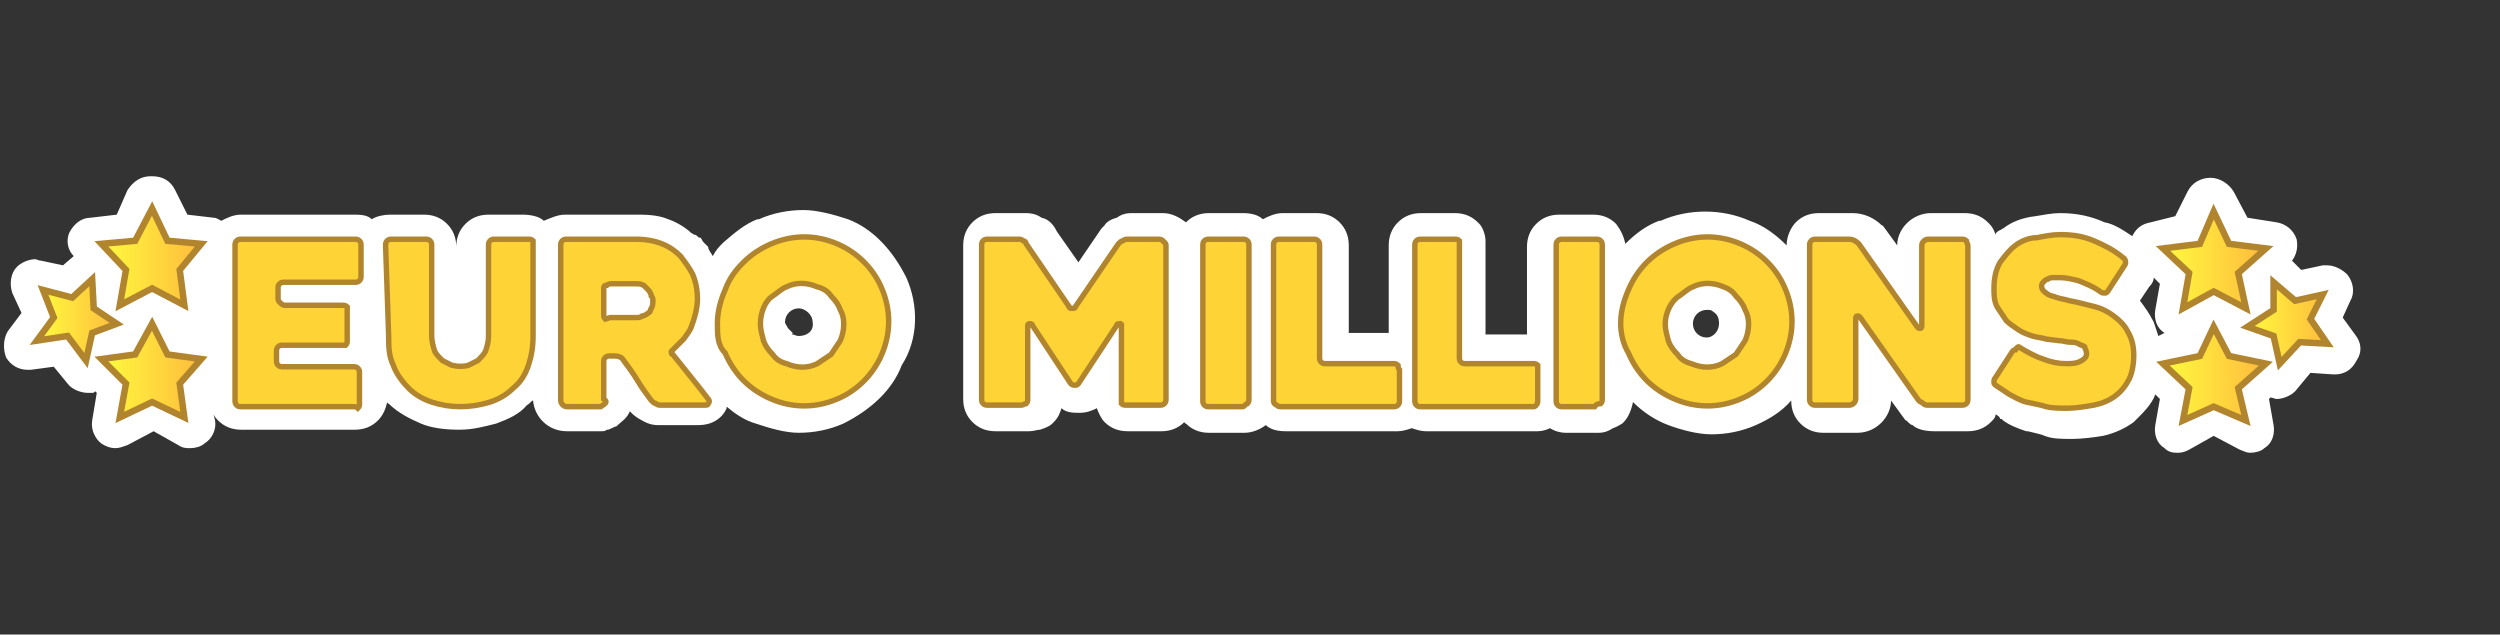<?xml version="1.0" encoding="UTF-8"?>
<svg width="197px" height="50px" viewBox="0 0 197 50" version="1.1" xmlns="http://www.w3.org/2000/svg" xmlns:xlink="http://www.w3.org/1999/xlink">
    <rect x="0" y="0" width="197" height="50" fill="#333333" stroke="none"/>
    <title>EuroMillions</title>
    <defs>
        <linearGradient x1="98.942%" y1="49.784%" x2="-0.16%" y2="49.784%" id="linearGradient-1">
            <stop stop-color="#FFBB3C" offset="0%"></stop>
            <stop stop-color="#FFFB3F" offset="100%"></stop>
        </linearGradient>
        <linearGradient x1="100.59%" y1="50.013%" x2="-0.823%" y2="50.013%" id="linearGradient-2">
            <stop stop-color="#FFBB3C" offset="0%"></stop>
            <stop stop-color="#FFFB3F" offset="100%"></stop>
        </linearGradient>
        <linearGradient x1="98.942%" y1="50.06%" x2="-0.16%" y2="50.06%" id="linearGradient-3">
            <stop stop-color="#FFBB3C" offset="0%"></stop>
            <stop stop-color="#FFFB3F" offset="100%"></stop>
        </linearGradient>
        <linearGradient x1="100.791%" y1="50.264%" x2="0.129%" y2="50.264%" id="linearGradient-4">
            <stop stop-color="#FFBB3C" offset="0%"></stop>
            <stop stop-color="#FFFB3F" offset="100%"></stop>
        </linearGradient>
        <linearGradient x1="101.588%" y1="49.76%" x2="2.054%" y2="49.76%" id="linearGradient-5">
            <stop stop-color="#FFBB3C" offset="0%"></stop>
            <stop stop-color="#FFFB3F" offset="100%"></stop>
        </linearGradient>
        <linearGradient x1="100.791%" y1="49.848%" x2="0.129%" y2="49.848%" id="linearGradient-6">
            <stop stop-color="#FFBB3C" offset="0%"></stop>
            <stop stop-color="#FFFB3F" offset="100%"></stop>
        </linearGradient>
    </defs>
    <g id="Page-1" stroke="none" stroke-width="1" fill="none" fill-rule="evenodd">
        <g id="EuroMillions">
            <rect id="Rectangle-Copy-11" x="0" y="0" width="197" height="50"></rect>
            <g transform="translate(0, 13)" fill-rule="nonzero">
                <path d="M71.421,8.877 C70.332,6.698 68.758,5.004 66.821,4.277 C65.732,3.914 64.4,3.551 63.311,3.551 C62.1,3.551 60.889,3.793 59.8,4.277 L59.679,4.277 C58.711,4.64 57.863,5.367 57.016,6.093 C56.653,6.456 56.411,6.698 56.168,7.182 C56.047,6.94 55.805,6.698 55.805,6.456 C55.684,6.335 55.563,6.214 55.442,6.093 C55.321,5.972 55.321,5.851 55.2,5.73 L55.079,5.73 C54.958,5.609 54.837,5.488 54.716,5.488 C54.595,5.488 54.595,5.367 54.474,5.367 C54.111,5.004 53.384,4.519 52.658,4.277 C51.811,3.914 50.842,3.914 50.116,3.914 L44.547,3.914 C43.942,3.914 43.458,4.156 42.853,4.398 C42.489,4.035 41.763,3.914 41.158,3.914 L38.495,3.914 C37.768,3.914 37.163,4.156 36.679,4.64 C36.195,5.125 35.953,5.73 35.953,6.456 L35.953,13.598 L35.953,6.456 C35.953,5.73 35.711,5.125 35.226,4.64 C34.742,4.156 34.137,3.914 33.411,3.914 L30.747,3.914 C30.263,3.914 29.658,4.035 29.295,4.277 C28.932,3.914 28.326,3.914 27.842,3.914 L19.005,3.914 C18.4,3.914 17.916,4.156 17.432,4.398 C17.189,4.277 17.068,4.156 16.826,4.156 L14.768,3.914 L13.8,1.977 C13.437,1.251 12.832,0.888 11.984,0.888 C11.984,0.888 11.984,0.888 11.863,0.888 C11.137,0.888 10.532,1.251 10.047,1.977 L9.2,3.914 L7.142,4.156 C6.416,4.156 5.811,4.64 5.447,5.367 C5.205,5.972 5.326,6.698 5.811,7.182 L4.963,7.909 L3.268,7.546 C3.026,7.546 2.905,7.425 2.784,7.425 C2.3,7.425 1.695,7.667 1.332,8.03 C0.847,8.514 0.726,9.361 0.968,10.088 L1.695,11.661 L0.605,13.114 C0.242,13.719 0.242,14.567 0.484,15.172 C0.847,15.777 1.453,16.14 2.179,16.14 L2.421,16.14 L4.237,15.898 L5.326,17.23 C5.689,17.714 6.416,17.956 6.9,17.956 L7.263,17.956 C7.384,17.956 7.384,17.956 7.505,17.835 L7.626,17.956 L7.263,20.135 C7.142,20.861 7.505,21.588 7.989,21.951 C8.353,22.193 8.716,22.314 9.079,22.314 C9.442,22.314 9.684,22.193 10.047,22.072 L12.105,20.982 L14.042,22.072 C14.405,22.314 14.647,22.314 15.011,22.314 C15.374,22.314 15.858,22.193 16.1,21.951 C16.705,21.588 17.068,20.861 16.947,20.135 L16.826,19.651 C16.947,19.893 17.068,20.014 17.189,20.135 C17.674,20.619 18.279,20.861 19.005,20.861 L27.963,20.861 C28.689,20.861 29.295,20.619 29.779,20.135 C30.142,19.772 30.384,19.288 30.505,18.682 C30.505,18.682 30.505,18.804 30.626,18.804 C31.353,19.53 32.321,20.014 33.168,20.377 C34.016,20.74 35.105,20.861 36.195,20.861 C37.284,20.861 38.132,20.619 39.1,20.377 C40.068,20.014 40.916,19.651 41.521,18.925 C41.763,18.804 41.884,18.561 42.005,18.561 C42.126,19.893 43.216,20.982 44.668,20.982 L47.332,20.982 C47.574,20.982 47.695,20.982 47.816,20.861 L47.937,20.861 C48.179,20.74 48.3,20.74 48.421,20.619 L48.542,20.619 C48.905,20.256 49.389,20.014 49.632,19.409 L49.753,19.53 C49.874,19.651 50.116,19.893 50.6,20.135 C51.205,20.498 51.689,20.498 51.811,20.498 L55.079,20.498 C56.047,20.498 56.895,20.014 57.258,19.167 L57.258,19.046 C57.984,19.651 58.711,20.135 59.558,20.377 C60.647,20.74 61.858,21.104 62.947,21.104 C64.158,21.104 65.368,20.861 66.458,20.377 C68.637,19.288 70.332,17.714 71.058,15.777 C72.389,13.719 72.389,11.056 71.421,8.877 L71.421,8.877 Z M62.947,13.477 C62.705,13.477 62.584,13.356 62.463,13.356 C62.342,13.356 62.463,13.356 62.463,13.235 C62.342,13.114 62.221,12.993 62.1,12.872 C61.979,12.63 61.858,12.509 61.858,12.388 C61.858,11.782 62.342,11.298 62.947,11.298 C63.432,11.298 64.037,11.782 64.037,12.388 C64.158,13.114 63.553,13.477 62.947,13.477 L62.947,13.477 Z" id="Shape" fill="#FFFFFF"></path>
                <path d="M185.574,13.356 L184.605,12.025 L185.211,10.693 C185.574,10.088 185.453,9.24 184.968,8.635 C184.605,8.272 184,7.909 183.395,7.909 C183.274,7.909 183.032,7.909 183.032,7.909 L181.337,8.272 L180.611,7.546 C180.974,7.061 181.095,6.456 180.974,5.851 C180.732,5.125 180.126,4.64 179.4,4.519 L177.1,4.156 L176.011,2.098 C175.647,1.493 174.921,1.009 174.195,1.009 C173.468,1.009 172.742,1.372 172.379,2.098 L171.411,4.035 L169.474,4.519 C168.868,4.64 168.384,4.882 168.021,5.609 C167.295,5.125 166.568,4.64 165.842,4.519 C164.753,4.035 163.663,3.793 162.332,3.793 C161.726,3.793 161.121,3.914 160.395,4.035 C159.305,4.156 158.458,4.519 157.853,5.004 C157.732,5.004 157.732,5.125 157.611,5.125 C157.368,5.246 157.247,5.367 157.247,5.488 C157.126,5.125 157.005,4.882 156.763,4.64 L156.642,4.519 C156.158,4.035 155.553,3.793 154.826,3.793 L152.163,3.793 C150.711,3.793 149.5,5.004 149.5,6.335 L148.532,5.004 C148.411,4.882 148.411,4.761 148.289,4.761 C147.684,4.156 146.837,3.793 145.989,3.793 L143.326,3.793 C142.6,3.793 141.995,4.035 141.511,4.519 C141.147,4.882 140.784,5.609 140.784,6.335 C139.937,5.488 138.968,4.761 137.879,4.398 C136.789,3.914 135.579,3.672 134.368,3.672 C133.158,3.672 131.947,3.914 130.858,4.398 L130.737,4.398 C129.768,4.761 128.921,5.367 128.074,6.214 C127.953,5.609 127.711,5.125 127.347,4.64 C126.863,4.156 126.258,3.914 125.532,3.914 L122.868,3.914 C122.142,3.914 121.537,4.156 121.053,4.64 C120.568,5.125 120.326,5.73 120.326,6.456 L120.326,13.356 L117.058,13.356 L117.058,5.972 C117.058,5.488 116.816,4.882 116.574,4.64 L116.453,4.519 C115.968,4.035 115.363,3.793 114.637,3.793 L111.974,3.793 C111.247,3.793 110.642,4.035 110.158,4.519 C109.674,5.004 109.432,5.609 109.432,6.335 L109.432,13.235 L106.284,13.235 L106.284,6.335 C106.284,5.609 106.042,5.004 105.558,4.519 C105.074,4.035 104.468,3.793 103.742,3.793 L101.079,3.793 C100.474,3.793 99.989,4.035 99.505,4.277 C99.142,3.914 98.537,3.793 97.932,3.793 L95.268,3.793 C94.542,3.793 93.937,4.035 93.453,4.519 C92.968,4.156 92.363,3.793 91.637,3.793 L89.216,3.793 C88.974,3.793 88.489,3.793 88.005,4.156 C87.521,4.277 87.158,4.519 87.037,4.761 C86.916,4.882 86.916,4.882 86.795,5.004 L84.979,7.667 L83.284,5.246 C83.042,4.761 82.679,4.277 82.074,4.156 C81.589,3.793 80.984,3.793 80.863,3.793 L78.442,3.793 C77.716,3.793 77.111,4.035 76.626,4.519 C76.142,5.004 75.9,5.609 75.9,6.335 L75.9,18.44 C75.9,19.167 76.142,19.772 76.626,20.256 C77.111,20.74 77.716,20.982 78.442,20.982 L81.105,20.982 C81.468,20.982 81.711,20.861 81.953,20.861 C82.316,20.74 82.679,20.619 82.921,20.377 L83.042,20.256 C83.405,19.893 83.526,19.53 83.647,19.167 C84.011,19.53 84.616,19.53 85.1,19.53 C85.705,19.53 86.189,19.288 86.432,19.167 C86.553,19.53 86.795,20.014 87.037,20.256 C87.521,20.74 88.126,20.982 88.853,20.982 L91.516,20.982 C92.242,20.982 92.847,20.74 93.332,20.256 C93.332,20.256 93.332,20.377 93.453,20.377 C93.937,20.861 94.542,21.104 95.268,21.104 L98.053,21.104 C98.658,21.104 99.263,20.861 99.747,20.498 C100.111,20.861 100.716,20.982 101.321,20.982 L110.158,20.982 C110.521,20.982 110.884,20.861 111.247,20.74 C111.611,20.861 111.974,20.982 112.337,20.982 L121.174,20.982 C121.537,20.982 121.9,20.861 122.142,20.74 C122.505,20.982 122.989,21.104 123.353,21.104 L125.895,21.104 L126.016,21.104 C126.379,21.104 126.742,20.982 127.105,20.74 C127.468,20.619 127.589,20.498 127.832,20.377 L127.953,20.256 C128.316,19.893 128.558,19.288 128.679,18.682 C129.526,19.53 130.495,20.135 131.463,20.498 C132.432,20.861 133.763,21.225 134.853,21.225 C136.063,21.225 137.274,20.982 138.363,20.498 C139.453,20.014 140.421,19.409 141.147,18.561 C141.147,19.288 141.389,19.893 141.874,20.377 C142.358,20.861 142.963,21.104 143.689,21.104 L146.353,21.104 C147.926,21.104 149.016,19.772 149.016,18.561 L149.984,19.893 C150.105,20.014 150.105,20.135 150.226,20.135 C150.468,20.377 150.589,20.498 150.711,20.498 C151.074,20.861 151.8,20.982 152.405,20.982 L155.068,20.982 C155.795,20.982 156.4,20.74 156.884,20.256 C157.126,20.014 157.247,19.893 157.247,19.651 C157.489,19.772 157.611,19.893 157.611,20.014 L157.732,20.014 L157.853,20.135 C158.337,20.498 158.942,20.74 159.668,20.982 L159.789,20.982 C160.274,21.104 160.879,21.225 161.121,21.346 C161.726,21.588 162.453,21.588 163.3,21.588 C164.026,21.588 164.995,21.467 165.721,21.346 C166.811,21.104 167.658,20.619 168.142,20.256 C168.263,20.135 168.384,20.014 168.505,19.893 C168.868,19.53 169.595,18.804 169.837,18.077 L170.2,18.44 L169.837,20.498 C169.716,21.225 169.958,21.951 170.563,22.314 C170.926,22.677 171.289,22.677 171.653,22.677 C172.016,22.677 172.258,22.556 172.5,22.435 L174.437,21.346 L176.495,22.435 C176.858,22.556 176.979,22.677 177.342,22.677 C177.705,22.677 178.189,22.556 178.432,22.314 C179.037,21.951 179.279,21.225 179.158,20.498 L178.795,18.44 L178.916,18.319 C179.037,18.319 179.279,18.44 179.4,18.44 C179.884,18.44 180.489,18.198 180.853,17.835 L182.063,16.382 L183.879,16.504 L184,16.504 C184.726,16.504 185.332,16.14 185.695,15.414 C186.179,14.688 186.058,13.961 185.574,13.356 L185.574,13.356 Z M134.489,13.598 C133.884,13.598 133.4,13.114 133.4,12.509 C133.4,11.904 133.884,11.419 134.489,11.419 C134.732,11.419 134.853,11.419 134.974,11.54 C135.337,11.782 135.458,12.025 135.458,12.509 C135.458,13.114 134.974,13.598 134.489,13.598 L134.489,13.598 Z M170.079,13.477 C169.958,13.114 169.837,12.751 169.716,12.388 C169.353,11.661 168.989,11.177 168.626,10.693 L169.353,9.604 C169.595,9.361 169.716,9.119 169.716,8.877 L170.2,9.361 L169.837,11.419 C169.716,12.146 169.958,12.872 170.563,13.235 L170.079,13.477 Z" id="Shape" fill="#FFFFFF"></path>
                <g id="Group" transform="translate(2.421, 3.309)" stroke="#B1842E">
                    <path d="M19.489,7.142 C19.489,7.263 19.489,7.384 19.611,7.505 C19.853,7.747 19.974,7.747 19.974,7.747 L24.574,7.747 C24.695,7.747 24.816,7.747 24.937,7.868 L24.937,8.111 L24.937,10.532 C24.937,10.653 24.937,10.774 24.816,10.895 C24.695,10.895 24.574,10.895 24.453,10.895 L19.853,10.895 C19.732,10.895 19.611,10.895 19.489,11.016 C19.368,11.137 19.368,11.258 19.368,11.379 L19.368,12.105 C19.368,12.226 19.368,12.347 19.489,12.468 C19.611,12.589 19.732,12.589 19.853,12.589 L25.421,12.589 C25.542,12.589 25.663,12.589 25.784,12.711 C25.905,12.832 25.905,12.953 25.905,13.074 L25.905,15.495 C25.905,15.616 25.905,15.737 25.784,15.858 C25.663,15.737 25.542,15.737 25.421,15.737 L16.584,15.737 C16.463,15.737 16.342,15.737 16.221,15.616 C16.1,15.495 16.1,15.374 16.1,15.253 L16.1,3.026 C16.1,2.905 16.1,2.784 16.221,2.663 C16.342,2.542 16.463,2.542 16.584,2.542 L25.542,2.542 C25.663,2.542 25.784,2.542 25.905,2.663 C26.026,2.784 26.026,2.905 26.026,3.026 L26.026,5.447 C26.026,5.568 26.026,5.689 25.905,5.811 C25.784,5.932 25.663,5.932 25.542,5.932 L19.974,5.932 C19.853,5.932 19.732,5.932 19.611,6.053 C19.489,6.174 19.489,6.295 19.489,6.416 L19.489,7.142 Z" id="Path" stroke-width="0.427" fill="#FED335"></path>
                    <path d="M27.963,3.026 C27.963,2.905 27.963,2.784 28.084,2.663 C28.205,2.542 28.326,2.542 28.447,2.542 L31.111,2.542 C31.232,2.542 31.353,2.542 31.474,2.663 C31.595,2.784 31.595,2.905 31.595,3.026 L31.595,10.168 C31.595,10.532 31.716,11.016 31.837,11.379 C31.958,11.621 32.2,11.863 32.442,12.105 L33.168,12.468 C33.653,12.589 34.137,12.589 34.5,12.468 C34.742,12.347 34.984,12.226 35.226,12.105 C35.468,11.863 35.711,11.621 35.832,11.379 C35.953,11.016 36.074,10.653 36.074,10.168 L36.074,3.026 C36.074,2.905 36.074,2.784 36.195,2.663 C36.316,2.542 36.437,2.542 36.558,2.542 L39.221,2.542 C39.342,2.542 39.463,2.542 39.584,2.663 L39.584,3.026 L39.584,10.168 C39.584,11.016 39.463,11.742 39.221,12.468 C38.979,13.195 38.616,13.8 38.011,14.284 C37.526,14.768 36.921,15.132 36.195,15.374 C34.621,15.858 33.047,15.858 31.595,15.374 C30.868,15.132 30.263,14.768 29.779,14.284 C29.416,13.921 28.811,13.195 28.568,12.468 C28.205,11.742 28.205,10.895 28.205,10.168 L27.963,3.026 Z" id="Path" stroke-width="0.427" fill="#FED335"></path>
                    <path d="M44.911,15.737 L42.247,15.737 C42.005,15.737 41.763,15.495 41.763,15.253 L41.763,3.026 C41.763,2.905 41.763,2.784 41.884,2.663 C42.005,2.542 42.126,2.542 42.247,2.542 L47.816,2.542 C48.421,2.542 49.147,2.663 49.753,2.905 C50.358,3.147 50.842,3.511 51.205,3.874 C51.568,4.358 51.932,4.842 52.174,5.326 C52.416,5.932 52.537,6.537 52.537,7.263 C52.537,7.989 52.295,8.837 52.053,9.442 C51.932,9.805 51.689,10.047 51.447,10.411 C51.205,10.653 50.963,10.895 50.721,11.137 C50.6,11.258 50.6,11.258 50.479,11.379 C50.479,11.5 50.479,11.621 50.6,11.621 C51.084,12.226 51.568,12.832 52.053,13.437 C52.537,14.042 53.021,14.647 53.384,15.132 C53.505,15.253 53.505,15.374 53.384,15.495 C53.384,15.616 53.263,15.616 53.142,15.616 L49.632,15.616 C49.511,15.616 49.389,15.616 49.268,15.495 C49.147,15.495 49.026,15.374 48.905,15.253 C48.542,14.768 48.179,14.284 47.816,13.679 C47.453,13.074 47.089,12.589 46.726,12.105 C46.605,11.863 46.363,11.742 46,11.742 L45.637,11.742 C45.516,11.742 45.395,11.742 45.274,11.863 C45.153,11.984 45.153,12.105 45.153,12.226 L45.153,15.132 C45.516,15.374 45.274,15.495 44.911,15.737 L44.911,15.737 Z M45.758,8.716 L47.695,8.716 C47.816,8.716 48.058,8.716 48.179,8.595 C48.3,8.595 48.542,8.474 48.663,8.353 C48.905,8.232 48.784,8.111 48.905,7.989 C49.026,7.747 49.026,7.626 49.026,7.384 C49.026,7.263 49.026,7.142 48.905,7.021 C48.905,6.9 48.784,6.658 48.663,6.537 C48.542,6.416 48.421,6.295 48.3,6.174 C48.058,6.053 47.937,6.053 47.695,6.053 L45.758,6.053 C45.637,6.053 45.516,6.053 45.395,6.174 C45.153,6.174 45.153,6.295 45.153,6.416 L45.153,8.474 C45.153,8.595 45.153,8.716 45.274,8.837 C45.637,8.716 45.637,8.716 45.758,8.716 L45.758,8.716 Z" id="Shape" stroke-width="0.427" fill="#FED335"></path>
                    <path d="M54.111,9.2 C54.111,8.232 54.353,7.384 54.716,6.537 C55.079,5.568 55.563,4.963 56.168,4.358 C56.774,3.753 57.5,3.268 58.347,2.905 C60.042,2.179 61.858,2.179 63.553,2.905 C65.247,3.632 66.458,4.963 67.063,6.416 C67.789,8.111 67.789,9.926 67.063,11.621 C66.337,13.316 65.005,14.526 63.553,15.132 C61.858,15.858 60.042,15.858 58.347,15.132 C57.5,14.768 56.774,14.284 56.168,13.679 C55.563,13.074 55.079,12.347 54.716,11.5 C54.111,10.895 54.111,10.047 54.111,9.2 L54.111,9.2 Z M57.5,9.2 C57.5,9.684 57.621,10.047 57.742,10.532 C57.863,10.895 58.105,11.258 58.468,11.621 C58.711,11.984 59.074,12.226 59.558,12.347 C60.405,12.711 61.253,12.711 61.979,12.347 C62.342,12.105 62.705,11.863 63.068,11.621 C63.311,11.258 63.553,10.895 63.795,10.532 C64.158,9.684 64.158,8.716 63.795,8.111 C63.674,7.747 63.432,7.384 63.068,7.021 C62.826,6.658 62.463,6.416 61.979,6.295 C61.132,5.932 60.284,5.932 59.558,6.295 C59.195,6.416 58.832,6.779 58.468,7.021 C57.863,7.384 57.5,8.353 57.5,9.2 L57.5,9.2 Z" id="Shape" stroke-width="0.427" fill="#FED335"></path>
                    <path d="M89.458,3.026 L89.458,15.132 C89.458,15.253 89.458,15.374 89.337,15.495 C89.216,15.616 89.095,15.616 88.974,15.616 L86.311,15.616 C86.189,15.616 86.068,15.616 85.947,15.495 C85.947,15.253 85.947,15.132 85.947,15.132 L85.947,9.442 L85.947,9.321 C85.947,9.321 85.826,9.321 85.826,9.2 C85.705,9.2 85.584,9.2 85.584,9.321 L82.558,13.921 C82.437,14.042 82.437,14.042 82.316,14.042 C82.195,14.042 82.074,14.042 81.953,13.921 L78.926,9.321 C78.926,9.2 78.805,9.2 78.684,9.2 C78.684,9.2 78.563,9.2 78.563,9.321 L78.563,9.442 L78.563,15.132 C78.563,15.253 78.563,15.374 78.442,15.495 C78.321,15.495 78.2,15.616 78.079,15.616 L75.416,15.616 C75.295,15.616 75.174,15.616 75.053,15.495 C74.932,15.374 74.932,15.253 74.932,15.132 L74.932,3.026 C74.932,2.905 74.932,2.784 75.053,2.663 C75.174,2.542 75.295,2.542 75.416,2.542 L77.837,2.542 C77.958,2.542 78.079,2.542 78.2,2.663 C78.321,2.663 78.442,2.784 78.442,2.905 L81.832,7.868 C81.832,7.989 81.953,7.989 82.074,7.989 C82.195,7.989 82.316,7.989 82.316,7.868 L85.705,2.905 C85.826,2.784 85.947,2.663 86.068,2.663 C86.189,2.542 86.311,2.542 86.432,2.542 L88.853,2.542 C88.974,2.542 89.095,2.542 89.216,2.663 C89.458,2.905 89.458,2.905 89.458,3.026 L89.458,3.026 Z" id="Path" stroke-width="0.427" fill="#FED335"></path>
                    <path d="M95.511,15.737 L92.847,15.737 C92.726,15.737 92.605,15.737 92.484,15.616 C92.363,15.495 92.363,15.374 92.363,15.253 L92.363,3.026 C92.363,2.905 92.363,2.784 92.484,2.663 C92.605,2.542 92.726,2.542 92.847,2.542 L95.511,2.542 C95.632,2.542 95.753,2.542 95.874,2.663 C95.995,2.784 95.995,2.905 95.995,3.026 L95.995,15.132 C95.995,15.253 95.995,15.374 95.874,15.495 C95.753,15.495 95.632,15.737 95.511,15.737 Z" id="Path" stroke-width="0.427" fill="#FED335"></path>
                    <path d="M107.858,12.832 L107.858,15.253 C107.858,15.374 107.858,15.495 107.737,15.616 C107.616,15.737 107.495,15.737 107.374,15.737 L98.537,15.737 C98.416,15.737 98.295,15.737 98.174,15.616 C97.932,15.495 97.932,15.374 97.932,15.253 L97.932,3.026 C97.932,2.905 97.932,2.784 98.053,2.663 C98.174,2.542 98.295,2.542 98.416,2.542 L101.079,2.542 C101.2,2.542 101.321,2.542 101.442,2.663 C101.563,2.784 101.563,2.905 101.563,3.026 L101.563,11.863 C101.563,11.984 101.563,12.105 101.684,12.226 C101.805,12.347 101.926,12.347 102.047,12.347 L107.374,12.347 C107.495,12.347 107.616,12.347 107.737,12.468 C107.737,12.468 107.737,12.711 107.858,12.832 L107.858,12.832 Z" id="Path" stroke-width="0.427" fill="#FED335"></path>
                    <path d="M118.753,12.832 L118.753,15.253 C118.753,15.374 118.753,15.495 118.632,15.616 C118.511,15.737 118.511,15.737 118.389,15.737 L109.553,15.737 C109.432,15.737 109.311,15.737 109.189,15.616 C109.068,15.495 109.068,15.374 109.068,15.253 L109.068,3.026 C109.068,2.905 109.068,2.784 109.189,2.663 C109.311,2.542 109.432,2.542 109.553,2.542 L112.216,2.542 C112.337,2.542 112.458,2.542 112.579,2.663 L112.579,3.026 L112.579,11.863 C112.579,11.984 112.579,12.105 112.7,12.226 C112.821,12.347 112.942,12.347 113.063,12.347 L118.389,12.347 C118.511,12.347 118.632,12.347 118.753,12.468 L118.753,12.832 Z" id="Path" stroke-width="0.427" fill="#FED335"></path>
                    <path d="M123.232,15.737 L120.689,15.737 C120.568,15.737 120.447,15.737 120.326,15.616 C120.205,15.495 120.205,15.374 120.205,15.253 L120.205,3.026 C120.205,2.905 120.205,2.784 120.326,2.663 C120.447,2.542 120.568,2.542 120.689,2.542 L123.353,2.542 C123.474,2.542 123.595,2.542 123.716,2.663 C123.837,2.784 123.837,2.905 123.837,3.026 L123.837,15.132 C123.837,15.253 123.837,15.374 123.716,15.495 C123.353,15.495 123.232,15.737 123.232,15.737 Z" id="Path" stroke-width="0.427" fill="#FED335"></path>
                    <path d="M125.289,9.2 C125.289,8.232 125.532,7.384 125.895,6.537 C126.258,5.689 126.742,4.963 127.347,4.358 C127.953,3.753 128.679,3.268 129.526,2.905 C131.221,2.179 133.037,2.179 134.732,2.905 C136.426,3.632 137.637,4.963 138.242,6.416 C138.968,8.111 138.968,9.926 138.242,11.621 C137.516,13.316 136.184,14.526 134.732,15.132 C133.037,15.858 131.221,15.858 129.526,15.132 C128.679,14.768 127.953,14.284 127.347,13.679 C126.742,13.074 126.258,12.347 125.895,11.5 C125.532,10.895 125.289,10.047 125.289,9.2 L125.289,9.2 Z M128.8,9.2 C128.8,9.684 128.921,10.047 129.042,10.532 C129.163,10.895 129.405,11.258 129.768,11.621 C130.011,11.984 130.374,12.226 130.858,12.347 C131.705,12.711 132.553,12.711 133.279,12.347 C133.642,12.105 134.005,11.863 134.368,11.621 C134.611,11.258 134.853,10.895 135.095,10.532 C135.458,9.684 135.458,8.716 135.095,8.111 C134.974,7.747 134.732,7.384 134.368,7.021 C134.126,6.658 133.763,6.416 133.4,6.295 C132.553,5.932 131.705,5.932 130.979,6.295 C130.616,6.416 130.253,6.779 129.889,7.021 C129.284,7.384 128.8,8.353 128.8,9.2 Z" id="Shape" stroke-width="0.427" fill="#FED335"></path>
                    <path d="M152.647,3.026 L152.647,15.132 C152.647,15.253 152.647,15.374 152.526,15.495 C152.405,15.616 152.284,15.616 152.163,15.616 L149.5,15.616 C149.379,15.616 149.258,15.616 149.137,15.495 C149.016,15.374 148.895,15.374 148.774,15.253 L144.174,8.716 C144.053,8.595 144.053,8.595 143.932,8.595 C143.811,8.595 143.811,8.716 143.811,8.837 L143.811,15.132 C143.811,15.374 143.568,15.616 143.326,15.616 L140.663,15.616 C140.542,15.616 140.421,15.616 140.3,15.495 C140.179,15.374 140.179,15.253 140.179,15.132 L140.179,3.026 C140.179,2.905 140.179,2.784 140.3,2.663 C140.421,2.542 140.542,2.542 140.663,2.542 L143.326,2.542 C143.568,2.542 143.811,2.663 144.053,2.905 L148.653,9.442 C148.774,9.563 148.774,9.563 148.895,9.563 C149.016,9.563 149.016,9.442 149.016,9.321 L149.016,3.026 C149.016,2.784 149.258,2.542 149.5,2.542 L152.163,2.542 C152.284,2.542 152.405,2.542 152.526,2.663 C152.526,2.784 152.647,2.905 152.647,3.026 L152.647,3.026 Z" id="Path" stroke-width="0.427" fill="#FED335"></path>
                    <path d="M156.642,11.016 C157.247,11.379 157.853,11.742 158.579,11.984 C159.184,12.226 159.789,12.347 160.395,12.347 C160.758,12.347 161.242,12.347 161.605,12.105 C161.847,11.984 162.089,11.742 161.968,11.379 C161.968,11.258 161.847,11.137 161.847,11.016 C161.726,10.895 161.484,10.895 161.363,10.774 C161.121,10.653 160.879,10.653 160.637,10.653 C160.395,10.653 160.153,10.532 159.789,10.532 L158.821,10.411 C158.458,10.289 158.095,10.289 157.732,10.168 C157.368,10.047 157.005,9.926 156.642,9.684 C156.279,9.442 155.916,9.2 155.674,8.958 C155.432,8.595 155.189,8.232 154.947,7.868 C154.705,7.384 154.705,6.9 154.705,6.416 C154.705,5.689 154.826,4.963 155.189,4.358 C155.553,3.874 155.916,3.389 156.4,3.026 C156.884,2.663 157.489,2.421 158.095,2.421 C158.7,2.3 159.305,2.179 159.911,2.179 C160.879,2.179 161.726,2.3 162.574,2.663 C163.421,3.026 164.147,3.389 164.874,3.995 C165.116,4.116 165.116,4.479 164.995,4.6 L163.663,6.658 C163.542,6.779 163.542,6.779 163.421,6.779 C163.3,6.779 163.179,6.779 163.058,6.658 C162.574,6.295 161.968,6.053 161.363,5.811 C160.879,5.689 160.395,5.568 159.911,5.568 L159.426,5.568 C159.305,5.568 159.063,5.568 158.942,5.689 C158.821,5.689 158.7,5.811 158.579,5.932 C158.458,6.053 158.458,6.174 158.458,6.295 C158.458,6.416 158.579,6.658 158.821,6.779 C159.063,7.021 159.426,7.021 159.668,7.142 C160.032,7.263 160.274,7.263 160.637,7.384 L161.242,7.505 C161.726,7.626 162.211,7.747 162.695,7.868 C163.179,7.989 163.663,8.232 164.147,8.595 C164.632,8.958 164.995,9.321 165.237,9.805 C165.6,10.411 165.721,11.016 165.721,11.742 C165.721,12.347 165.6,13.074 165.358,13.558 C165.116,14.042 164.753,14.526 164.268,14.889 C163.784,15.253 163.179,15.495 162.574,15.616 C161.847,15.737 161.121,15.858 160.516,15.858 C159.911,15.858 159.305,15.858 158.821,15.737 C158.458,15.616 157.853,15.495 157.247,15.374 C156.763,15.253 156.4,15.011 155.916,14.768 C155.553,14.526 155.189,14.284 154.826,14.042 C154.705,13.921 154.705,13.921 154.705,13.8 C154.705,13.679 154.705,13.558 154.826,13.437 L156.158,11.379 C156.279,11.258 156.279,11.258 156.4,11.258 C156.521,11.016 156.642,11.016 156.642,11.016 L156.642,11.016 Z" id="Path" stroke-width="0.427" fill="#FED335"></path>
                    <polygon id="Path" stroke-width="0.512" fill="url(#linearGradient-1)" points="172.016 9.442 170.926 11.742 168.021 12.347 170.079 14.284 169.595 16.826 172.016 15.737 174.558 16.826 173.953 14.284 176.132 12.347 173.226 11.742"></polygon>
                    <polygon id="Path" stroke-width="0.512" fill="url(#linearGradient-2)" points="176.737 5.932 176.737 8.111 174.679 9.442 176.737 10.168 177.221 12.347 178.795 10.653 180.974 10.774 179.642 8.837 180.611 6.9 178.432 7.384"></polygon>
                    <polygon id="Path" stroke-width="0.512" fill="url(#linearGradient-3)" points="172.016 0.363 170.926 2.905 168.021 3.268 170.079 5.205 169.595 7.989 172.016 6.658 174.558 7.989 173.953 5.205 176.132 3.268 173.226 2.905"></polygon>
                    <polygon id="Path" stroke-width="0.512" fill="url(#linearGradient-4)" points="8.232 11.621 5.568 11.984 7.505 13.921 7.021 16.584 9.563 15.374 12.105 16.584 11.742 13.921 13.437 11.984 10.774 11.621 9.563 9.2"></polygon>
                    <polygon id="Path" stroke-width="0.512" fill="url(#linearGradient-5)" points="3.268 7.142 0.968 6.537 1.816 8.716 0.484 10.532 2.905 10.168 4.358 12.105 4.842 9.926 6.779 9.2 4.963 7.989 4.842 5.689"></polygon>
                    <polygon id="Path" stroke-width="0.512" fill="url(#linearGradient-6)" points="8.232 2.663 5.568 2.905 7.505 4.963 7.021 7.747 9.563 6.416 12.105 7.747 11.742 4.963 13.437 2.905 10.774 2.663 9.563 0.121"></polygon>
                </g>
            </g>
        </g>
    </g>
</svg>